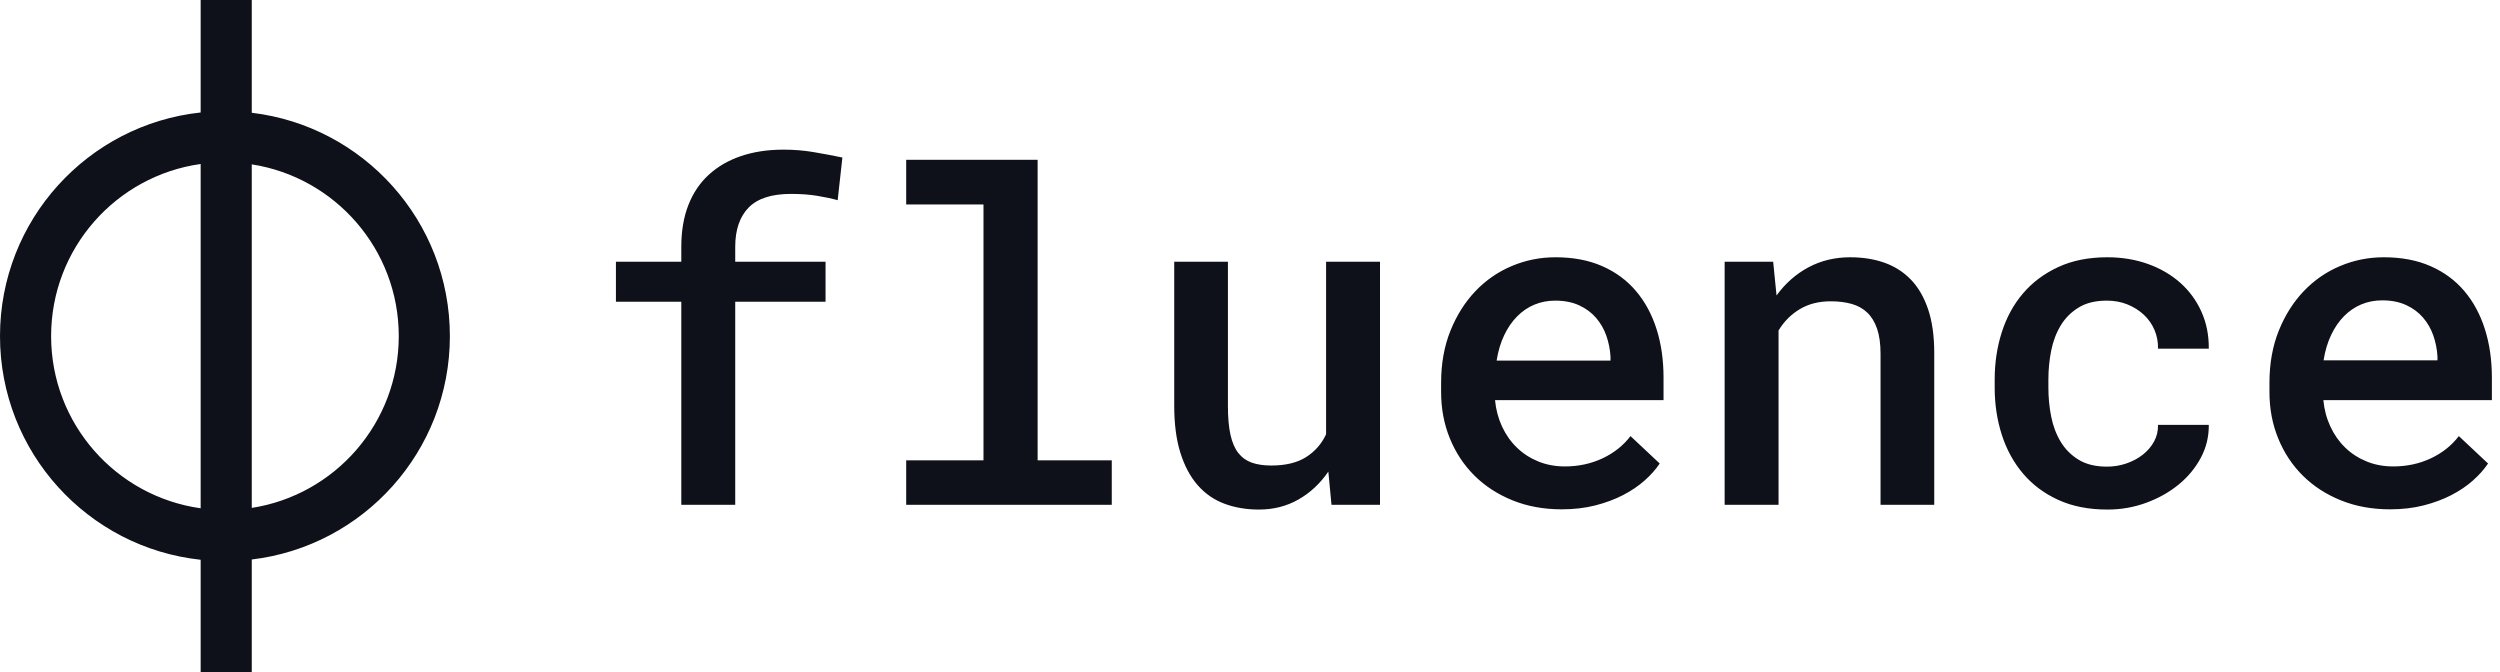 <svg width="119" height="32" viewBox="0 0 119 32" fill="none" xmlns="http://www.w3.org/2000/svg">
<path fill-rule="evenodd" clip-rule="evenodd" d="M11.984 0H9.551V5.354C4.181 5.931 0 10.477 0 16C0 21.523 4.181 26.069 9.551 26.645V32H11.984V26.632C17.296 26.001 21.414 21.481 21.414 16C21.414 10.519 17.296 5.999 11.984 5.368V0ZM2.433 16C2.433 11.823 5.529 8.369 9.551 7.806V24.194C5.529 23.631 2.433 20.177 2.433 16ZM18.981 16C18.981 20.135 15.947 23.562 11.984 24.176V7.824C15.947 8.438 18.981 11.865 18.981 16ZM32.43 11.743C32.43 10.995 32.543 10.333 32.767 9.759C32.992 9.185 33.316 8.704 33.74 8.316C34.164 7.927 34.676 7.631 35.275 7.428C35.874 7.225 36.547 7.123 37.296 7.123C37.788 7.123 38.257 7.161 38.702 7.236C39.148 7.31 39.613 7.398 40.098 7.498L39.873 9.529C39.595 9.451 39.271 9.382 38.9 9.321C38.529 9.26 38.112 9.23 37.649 9.23C36.729 9.23 36.057 9.447 35.633 9.882C35.209 10.317 34.997 10.938 34.997 11.743V12.46H39.296V14.363H34.997V24.03H32.43V14.363H29.318V12.46H32.43V11.743ZM63.229 22.448C62.837 23.018 62.361 23.462 61.801 23.779C61.242 24.096 60.616 24.255 59.924 24.255C59.325 24.255 58.778 24.162 58.283 23.977C57.787 23.792 57.363 23.497 57.01 23.095C56.657 22.692 56.383 22.179 56.187 21.555C55.991 20.931 55.893 20.181 55.893 19.304V12.46H58.449V19.325C58.449 19.881 58.49 20.341 58.572 20.705C58.654 21.068 58.78 21.357 58.951 21.571C59.122 21.785 59.336 21.936 59.593 22.025C59.849 22.114 60.156 22.159 60.513 22.159C61.197 22.159 61.749 22.025 62.17 21.758C62.591 21.491 62.908 21.129 63.122 20.672V12.46H65.688V24.03H63.379L63.229 22.448ZM74.34 24.244C73.484 24.244 72.704 24.102 71.998 23.817C71.292 23.531 70.688 23.139 70.185 22.64C69.683 22.141 69.292 21.551 69.014 20.87C68.736 20.189 68.597 19.453 68.597 18.662V18.224C68.597 17.304 68.745 16.477 69.041 15.743C69.337 15.008 69.733 14.381 70.228 13.861C70.723 13.34 71.301 12.941 71.96 12.663C72.62 12.385 73.313 12.246 74.04 12.246C74.882 12.246 75.623 12.386 76.265 12.668C76.906 12.95 77.443 13.345 77.874 13.855C78.305 14.365 78.632 14.969 78.853 15.668C79.074 16.366 79.184 17.133 79.184 17.967V19.047H71.164C71.206 19.496 71.317 19.913 71.495 20.298C71.673 20.683 71.907 21.017 72.196 21.298C72.484 21.58 72.823 21.801 73.212 21.961C73.6 22.122 74.026 22.202 74.49 22.202C75.138 22.202 75.735 22.073 76.281 21.817C76.826 21.56 77.27 21.207 77.612 20.758L79.002 22.063C78.817 22.341 78.578 22.61 78.286 22.87C77.993 23.13 77.651 23.362 77.259 23.565C76.867 23.768 76.427 23.932 75.939 24.057C75.45 24.182 74.917 24.244 74.34 24.244ZM74.03 14.31C73.673 14.31 73.342 14.374 73.035 14.502C72.728 14.63 72.454 14.818 72.212 15.064C71.969 15.309 71.764 15.609 71.597 15.962C71.429 16.315 71.31 16.716 71.239 17.165H76.66V16.972C76.639 16.63 76.573 16.3 76.463 15.983C76.352 15.666 76.19 15.383 75.976 15.133C75.762 14.884 75.493 14.684 75.168 14.534C74.844 14.384 74.465 14.31 74.03 14.31ZM84.403 12.46L84.563 14.064C84.984 13.486 85.492 13.039 86.087 12.722C86.682 12.404 87.344 12.246 88.071 12.246C88.662 12.246 89.203 12.331 89.691 12.502C90.179 12.674 90.6 12.941 90.953 13.304C91.306 13.668 91.58 14.139 91.776 14.716C91.972 15.293 92.07 15.989 92.07 16.801V24.03H89.514V16.844C89.514 16.366 89.459 15.967 89.349 15.646C89.238 15.326 89.081 15.069 88.878 14.876C88.675 14.684 88.427 14.547 88.135 14.465C87.843 14.383 87.511 14.342 87.14 14.342C86.577 14.342 86.087 14.466 85.67 14.716C85.253 14.966 84.916 15.304 84.659 15.732V24.03H82.093V12.46H84.403ZM100.294 22.212C100.608 22.212 100.912 22.163 101.208 22.063C101.504 21.963 101.766 21.824 101.994 21.646C102.222 21.467 102.402 21.257 102.534 21.015C102.666 20.772 102.729 20.509 102.721 20.223H105.138C105.145 20.779 105.019 21.302 104.759 21.79C104.498 22.278 104.145 22.704 103.7 23.068C103.254 23.432 102.739 23.72 102.155 23.934C101.57 24.148 100.957 24.255 100.315 24.255C99.424 24.255 98.644 24.102 97.973 23.795C97.303 23.489 96.743 23.07 96.294 22.539C95.845 22.008 95.508 21.391 95.284 20.689C95.059 19.986 94.947 19.239 94.947 18.448V18.063C94.947 17.272 95.059 16.523 95.284 15.818C95.508 15.112 95.845 14.495 96.294 13.967C96.743 13.44 97.303 13.021 97.973 12.711C98.644 12.401 99.421 12.246 100.305 12.246C101.003 12.246 101.65 12.353 102.246 12.566C102.841 12.78 103.354 13.08 103.785 13.465C104.217 13.85 104.552 14.31 104.791 14.844C105.03 15.379 105.145 15.964 105.138 16.598H102.721C102.729 16.285 102.673 15.989 102.556 15.711C102.438 15.432 102.269 15.19 102.048 14.983C101.827 14.777 101.566 14.613 101.267 14.491C100.968 14.37 100.64 14.31 100.283 14.31C99.749 14.31 99.303 14.418 98.946 14.636C98.59 14.853 98.305 15.138 98.091 15.491C97.877 15.844 97.726 16.245 97.636 16.694C97.547 17.143 97.503 17.6 97.503 18.063V18.448C97.503 18.919 97.547 19.379 97.636 19.828C97.726 20.277 97.877 20.678 98.091 21.031C98.305 21.384 98.59 21.669 98.946 21.886C99.303 22.104 99.752 22.212 100.294 22.212ZM113.768 24.244C112.913 24.244 112.132 24.102 111.426 23.817C110.72 23.531 110.116 23.139 109.614 22.64C109.111 22.141 108.721 21.551 108.443 20.87C108.165 20.189 108.026 19.453 108.026 18.662V18.224C108.026 17.304 108.174 16.477 108.469 15.743C108.765 15.008 109.161 14.381 109.656 13.861C110.152 13.34 110.729 12.941 111.389 12.663C112.048 12.385 112.742 12.246 113.469 12.246C114.31 12.246 115.051 12.386 115.693 12.668C116.335 12.95 116.871 13.345 117.303 13.855C117.734 14.365 118.06 14.969 118.281 15.668C118.502 16.366 118.613 17.133 118.613 17.967V19.047H110.592C110.635 19.496 110.745 19.913 110.924 20.298C111.102 20.683 111.335 21.017 111.624 21.298C111.913 21.58 112.251 21.801 112.64 21.961C113.029 22.122 113.455 22.202 113.918 22.202C114.567 22.202 115.164 22.073 115.709 21.817C116.255 21.56 116.698 21.207 117.041 20.758L118.431 22.063C118.245 22.341 118.007 22.61 117.714 22.87C117.422 23.13 117.08 23.362 116.688 23.565C116.296 23.768 115.855 23.932 115.367 24.057C114.879 24.182 114.346 24.244 113.768 24.244ZM113.393 14.297C113.036 14.297 112.705 14.361 112.398 14.489C112.092 14.617 111.817 14.805 111.575 15.05C111.332 15.296 111.127 15.596 110.96 15.949C110.792 16.302 110.673 16.703 110.602 17.152H116.023V16.959C116.002 16.617 115.936 16.287 115.826 15.97C115.715 15.653 115.553 15.37 115.339 15.12C115.125 14.87 114.856 14.671 114.532 14.521C114.207 14.371 113.828 14.297 113.393 14.297ZM43.135 7.605H49.391V21.913H52.92V24.03H43.135V21.913H46.814V9.733H43.135V7.605Z" fill="#0E101A"/>
</svg>